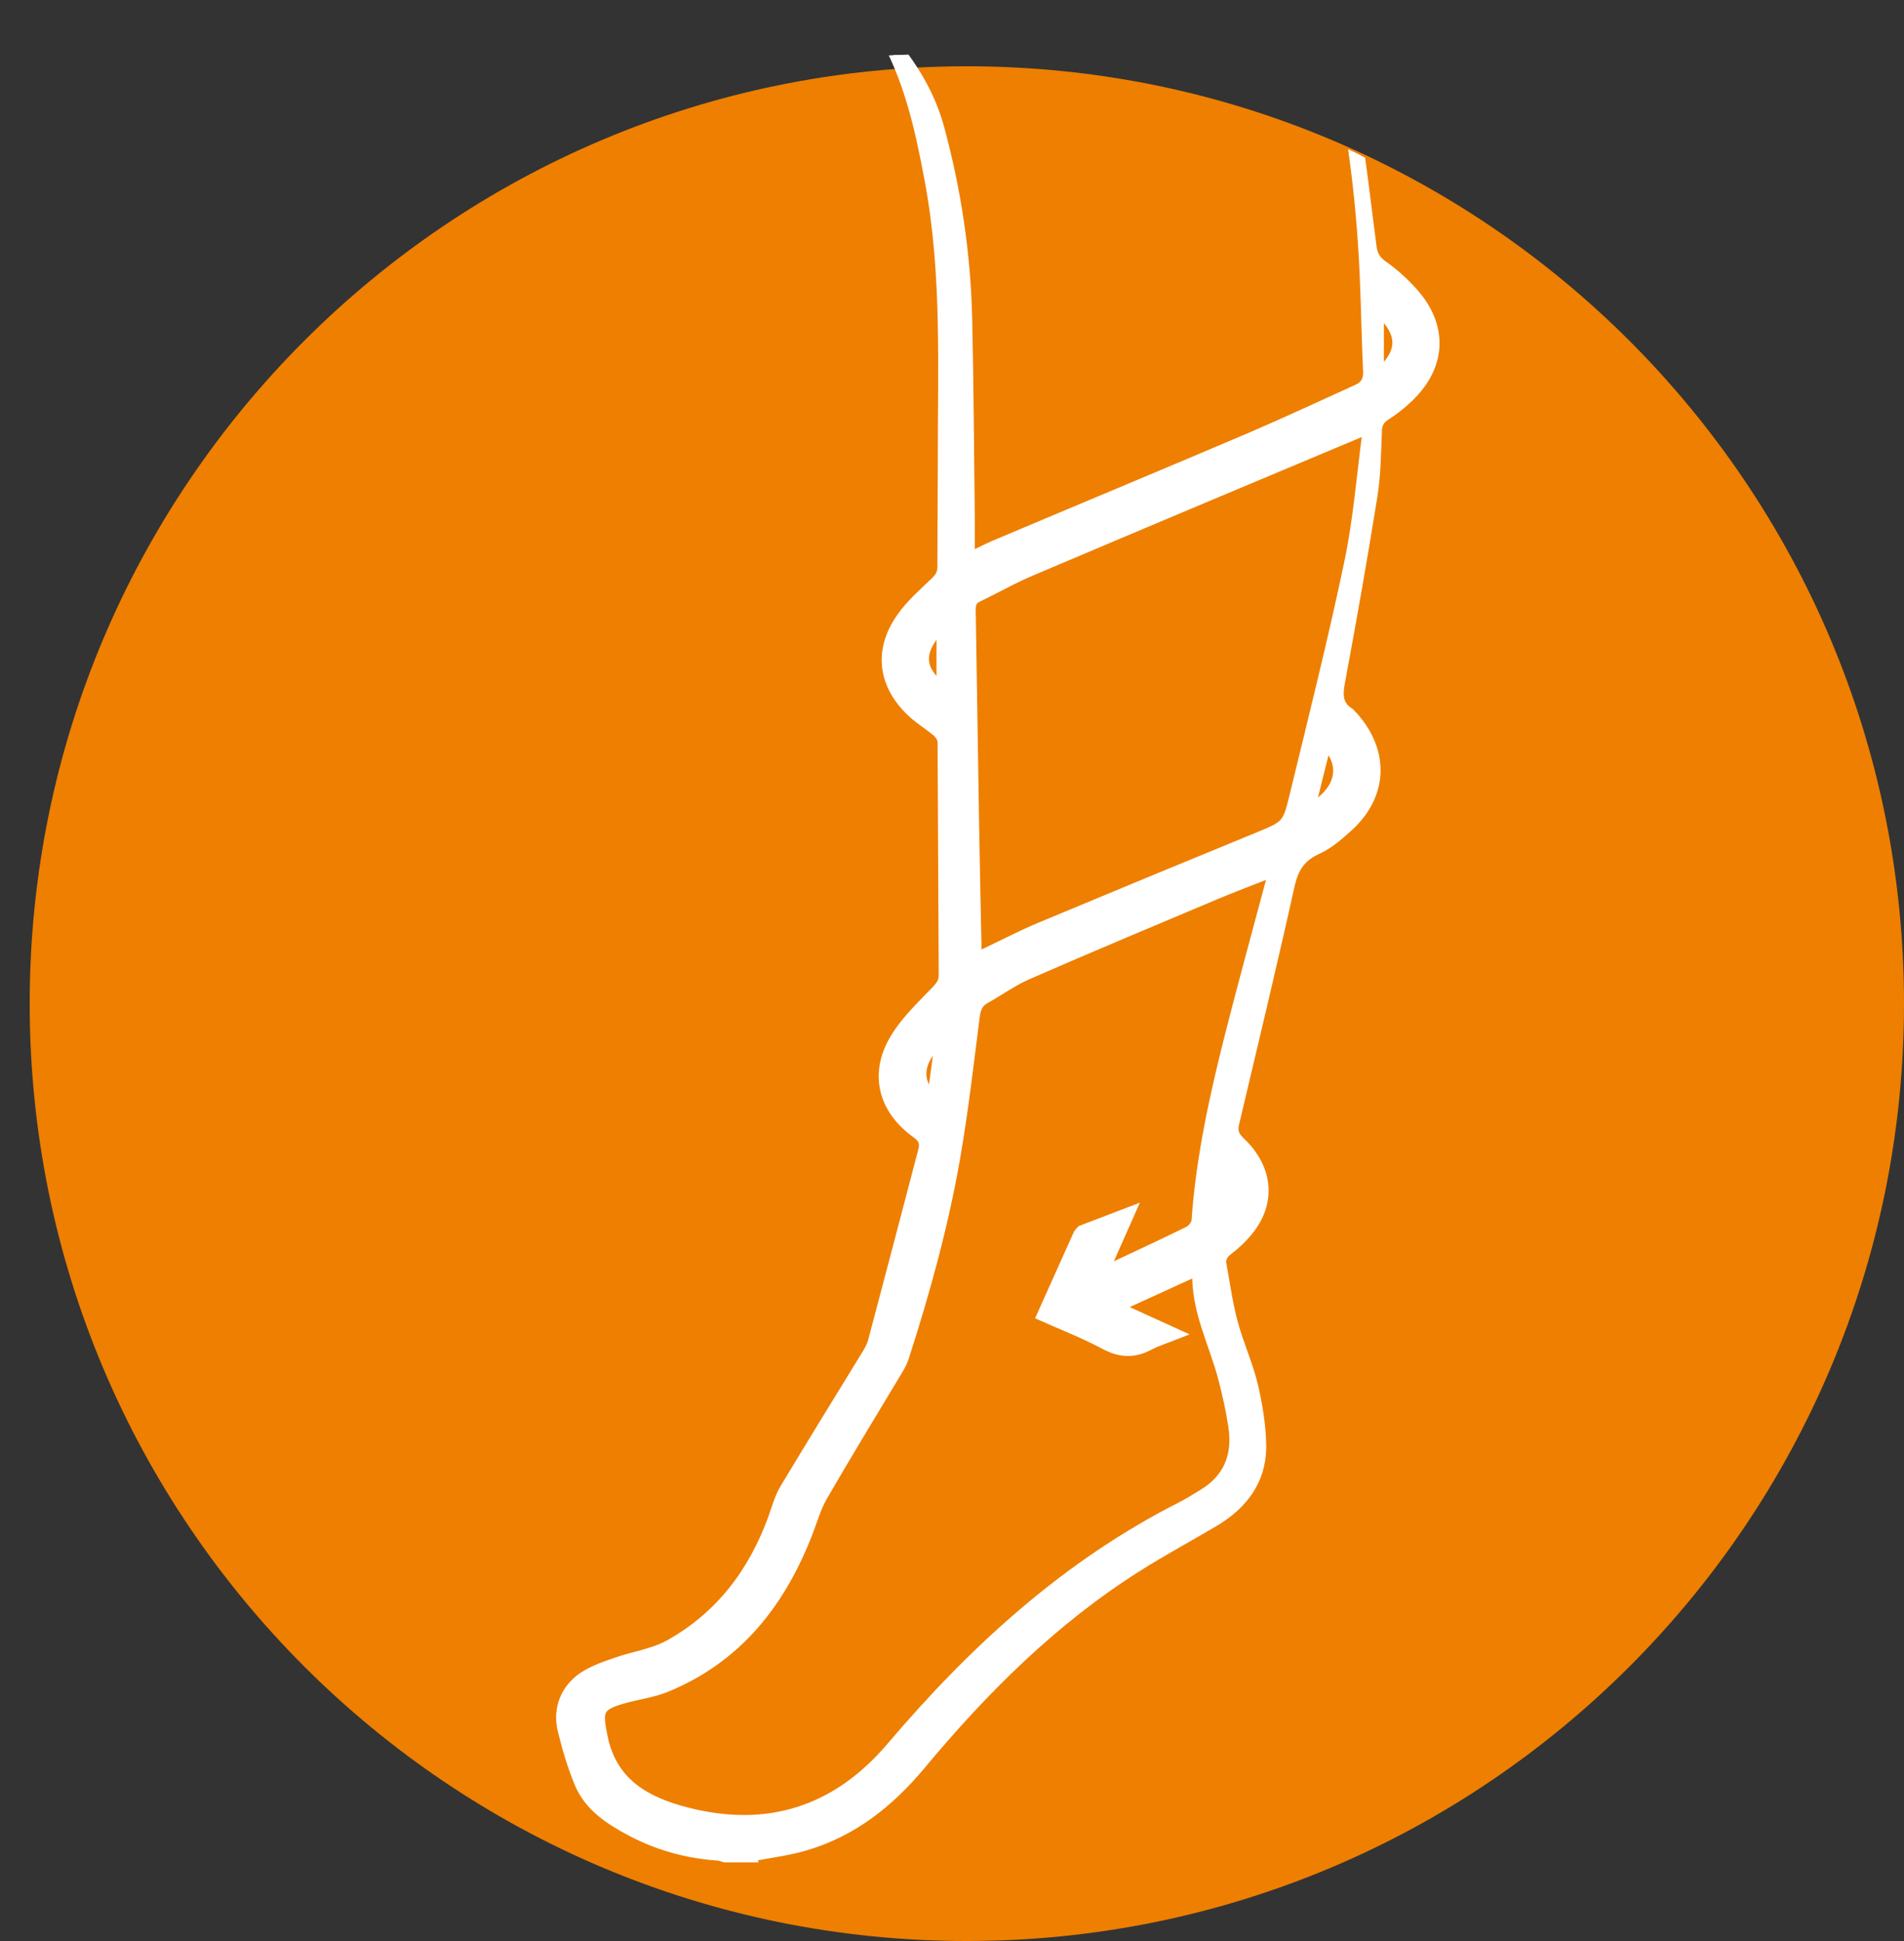 <?xml version="1.0" encoding="UTF-8"?>
<svg xmlns="http://www.w3.org/2000/svg" xmlns:xlink="http://www.w3.org/1999/xlink" id="Ebene_1" data-name="Ebene 1" viewBox="0 0 85.92 87.57">
  <rect x="0" y="0" width="85.92" height="87.57" fill="#333333" stroke="none"/>
  <defs>
    <style>
      .cls-1, .cls-2 {
        fill: none;
      }

      .cls-3 {
        fill: #ee7f00;
      }

      .cls-4 {
        fill: #fff;
      }

      .cls-2 {
        stroke: #fff;
        stroke-miterlimit: 10;
        stroke-width: .38px;
      }

      .cls-5 {
        clip-path: url(#clippath);
      }
    </style>
    <clipPath id="clippath">
      <circle class="cls-1" cx="42.29" cy="44.73" r="42.29" transform="translate(-19.25 43.01) rotate(-45)"></circle>
    </clipPath>
  </defs>
  <path class="cls-3" d="M43.63,87.57C20.28,87.57,1.34,68.64,1.34,45.28S20.28,2.99,43.63,2.99s42.29,18.93,42.29,42.29-18.93,42.29-42.29,42.29"></path>
  <g class="cls-5">
    <g>
      <path class="cls-4" d="M42.37,47.01c-.11.83-.21,1.59-.32,2.4-.68-.69-.56-1.53.32-2.4M42.45,28.34v2.6c-.96-.8-.96-1.57,0-2.6M62.26,16.79v-2.69c1,.94,1.03,1.76,0,2.69M59.17,36.42c.23-.94.46-1.84.69-2.77.85.92.58,2.02-.69,2.77M61.68,19.42c-.27,2.01-.42,3.99-.82,5.91-.74,3.53-1.62,7.03-2.47,10.53-.33,1.37-.36,1.35-1.66,1.89-3.27,1.34-6.53,2.69-9.79,4.05-.95.4-1.86.88-2.84,1.34v-.53c-.04-1.87-.08-3.74-.11-5.62-.05-3.16-.1-6.32-.15-9.48,0-.25.05-.42.28-.53.83-.4,1.63-.86,2.47-1.21,4.97-2.11,9.95-4.2,15.08-6.35M53.99,57.42c-.04,1.74.76,3.2,1.17,4.76.19.72.35,1.45.46,2.18.2,1.31-.22,2.36-1.4,3.05-.3.18-.6.37-.91.53-5.2,2.63-9.39,6.47-13.12,10.86-2.46,2.89-5.55,3.87-9.2,2.93-1.82-.47-3.36-1.3-3.77-3.42-.22-1.13-.2-1.32.9-1.64.66-.19,1.35-.27,1.98-.53,3.22-1.33,5.17-3.84,6.39-7,.21-.54.37-1.12.66-1.62,1.1-1.9,2.24-3.77,3.37-5.65.13-.21.25-.43.32-.67.94-2.92,1.76-5.88,2.29-8.91.37-2.13.62-4.28.89-6.42.05-.35.13-.6.45-.78.65-.36,1.26-.81,1.94-1.1,2.81-1.23,5.64-2.41,8.46-3.6.81-.34,1.64-.65,2.53-1-.05.21-.08.34-.12.48-.61,2.29-1.24,4.57-1.82,6.86-.69,2.73-1.3,5.49-1.5,8.32,0,.17-.19.4-.36.48-1.18.58-2.37,1.13-3.56,1.69l-.1-.05c.36-.82.73-1.64,1.14-2.57-.84.32-1.57.6-2.3.88l-.14.16c-.56,1.24-1.11,2.47-1.68,3.74.98.44,1.95.81,2.86,1.3.71.38,1.34.42,2.04.05.4-.21.84-.34,1.34-.54-.94-.43-1.78-.81-2.68-1.22,1.18-.54,2.27-1.03,3.46-1.58M33.91,83.79c.83-.16,1.67-.26,2.47-.5,2.12-.63,3.78-1.95,5.19-3.64,2.84-3.41,5.96-6.52,9.73-8.91,1.15-.73,2.34-1.37,3.51-2.06,1.27-.76,2.12-1.84,2.14-3.36,0-.94-.16-1.89-.37-2.81-.23-.96-.65-1.87-.91-2.83-.23-.85-.35-1.74-.51-2.61-.06-.29.06-.48.3-.66.29-.22.56-.47.8-.75,1.15-1.31,1.05-2.92-.27-4.17-.25-.24-.35-.45-.26-.8.85-3.59,1.71-7.17,2.51-10.77.17-.74.48-1.23,1.19-1.56.5-.22.94-.59,1.35-.96,1.65-1.44,1.77-3.43.33-5.07l-.18-.19c-.61-.38-.51-.9-.4-1.5.51-2.75,1-5.51,1.44-8.27.15-.95.16-1.92.2-2.89,0-.33.1-.53.38-.71.38-.24.74-.53,1.06-.84,1.49-1.44,1.55-3.25.15-4.79-.4-.44-.85-.85-1.34-1.19-.34-.24-.46-.51-.5-.89-.26-1.97-.47-3.94-.82-5.9-.28-1.59-.73-3.15-1.11-4.72,0-.06-.04-.12-.16-.16.06.3.11.6.18.89.71,3.2,1.23,6.43,1.45,9.7.14,1.95.15,3.92.24,5.88.02.4-.13.64-.47.79-1.57.71-3.13,1.44-4.71,2.12-3.87,1.65-7.75,3.26-11.63,4.9-.33.14-.66.31-1.09.52v-1.69c-.04-3.02-.05-6.03-.12-9.05-.07-2.9-.5-5.77-1.26-8.57-.46-1.7-1.42-3.15-2.65-4.51,0,.11,0,.15,0,.18,1.2,2.07,1.71,4.35,2.14,6.67.8,4.23.59,8.51.6,12.78,0,1.57-.02,3.13-.02,4.7,0,.28-.11.44-.3.63-.53.51-1.11,1.01-1.53,1.61-1.06,1.49-.87,3.08.47,4.33.35.33.77.58,1.14.89.11.1.23.28.23.42.02,3.51.03,7.03.05,10.54,0,.27-.12.43-.3.63-.63.66-1.32,1.3-1.81,2.07-1.06,1.63-.68,3.32.9,4.45.31.22.37.43.28.76-.75,2.86-1.5,5.72-2.26,8.58-.06.23-.19.45-.32.66-1.22,1.99-2.45,3.98-3.65,5.98-.25.42-.38.91-.55,1.38-.89,2.43-2.38,4.39-4.66,5.66-.71.39-1.57.51-2.35.78-.47.16-.94.32-1.37.57-.92.53-1.35,1.49-1.11,2.51.2.82.44,1.64.76,2.41.44,1.07,1.38,1.68,2.36,2.2,1.21.64,2.51,1,3.89,1.1.11,0,.22.05.34.08h1.23l-.02-.04Z"></path>
      <path class="cls-2" d="M42.37,47.01c-.11.83-.21,1.59-.32,2.4-.68-.69-.56-1.53.32-2.4ZM42.45,28.34v2.6c-.96-.8-.96-1.57,0-2.6ZM62.26,16.79v-2.69c1,.94,1.03,1.76,0,2.69ZM59.17,36.42c.23-.94.46-1.84.69-2.77.85.92.58,2.02-.69,2.77ZM61.68,19.42c-.27,2.01-.42,3.99-.82,5.91-.74,3.53-1.62,7.03-2.47,10.53-.33,1.37-.36,1.35-1.66,1.89-3.27,1.34-6.53,2.69-9.79,4.05-.95.4-1.86.88-2.84,1.34v-.53c-.04-1.87-.08-3.74-.11-5.62-.05-3.16-.1-6.32-.15-9.48,0-.25.05-.42.28-.53.83-.4,1.63-.86,2.47-1.21,4.97-2.11,9.95-4.2,15.08-6.35h.01ZM53.99,57.42c-.04,1.74.76,3.2,1.17,4.76.19.72.35,1.45.46,2.18.2,1.31-.22,2.36-1.4,3.05-.3.18-.6.37-.91.53-5.2,2.63-9.39,6.47-13.12,10.86-2.46,2.89-5.55,3.87-9.2,2.93-1.82-.47-3.36-1.3-3.77-3.42-.22-1.13-.2-1.32.9-1.64.66-.19,1.35-.27,1.98-.53,3.22-1.33,5.17-3.84,6.39-7,.21-.54.37-1.12.66-1.62,1.1-1.9,2.24-3.77,3.37-5.65.13-.21.25-.43.32-.67.94-2.92,1.76-5.88,2.29-8.91.37-2.13.62-4.28.89-6.42.05-.35.13-.6.45-.78.65-.36,1.26-.81,1.94-1.1,2.81-1.23,5.64-2.41,8.46-3.6.81-.34,1.64-.65,2.53-1-.05.21-.08.34-.12.48-.61,2.29-1.24,4.57-1.82,6.86-.69,2.73-1.3,5.49-1.5,8.32,0,.17-.19.4-.36.48-1.18.58-2.37,1.13-3.56,1.69l-.1-.05c.36-.82.73-1.64,1.14-2.57-.84.32-1.57.6-2.3.88l-.14.16c-.56,1.24-1.11,2.47-1.68,3.74.98.44,1.95.81,2.86,1.3.71.38,1.34.42,2.04.05.4-.21.84-.34,1.34-.54-.94-.43-1.78-.81-2.68-1.22,1.18-.54,2.27-1.03,3.46-1.58v.03ZM33.91,83.79c.83-.16,1.67-.26,2.47-.5,2.12-.63,3.78-1.95,5.19-3.64,2.84-3.41,5.96-6.52,9.73-8.91,1.15-.73,2.34-1.37,3.51-2.06,1.27-.76,2.12-1.84,2.14-3.36,0-.94-.16-1.89-.37-2.81-.23-.96-.65-1.87-.91-2.83-.23-.85-.35-1.74-.51-2.61-.06-.29.06-.48.3-.66.29-.22.56-.47.8-.75,1.15-1.31,1.05-2.92-.27-4.17-.25-.24-.35-.45-.26-.8.85-3.59,1.71-7.17,2.51-10.77.17-.74.48-1.23,1.19-1.56.5-.22.94-.59,1.35-.96,1.65-1.44,1.77-3.43.33-5.07l-.18-.19c-.61-.38-.51-.9-.4-1.5.51-2.75,1-5.51,1.44-8.27.15-.95.16-1.92.2-2.89,0-.33.1-.53.38-.71.38-.24.74-.53,1.06-.84,1.49-1.44,1.55-3.25.15-4.79-.4-.44-.85-.85-1.34-1.19-.34-.24-.46-.51-.5-.89-.26-1.97-.47-3.94-.82-5.9-.28-1.59-.73-3.15-1.11-4.72,0-.06-.04-.12-.16-.16.06.3.11.6.18.89.71,3.2,1.23,6.43,1.45,9.7.14,1.95.15,3.92.24,5.88.02.4-.13.64-.47.79-1.57.71-3.13,1.44-4.71,2.12-3.87,1.65-7.75,3.26-11.63,4.9-.33.14-.66.31-1.09.52v-1.69c-.04-3.02-.05-6.03-.12-9.05-.07-2.9-.5-5.77-1.26-8.57-.46-1.7-1.42-3.15-2.65-4.51,0,.11,0,.15,0,.18,1.2,2.07,1.71,4.35,2.14,6.67.8,4.23.59,8.51.6,12.78,0,1.57-.02,3.13-.02,4.7,0,.28-.11.44-.3.63-.53.51-1.11,1.01-1.53,1.61-1.06,1.49-.87,3.08.47,4.33.35.33.77.58,1.14.89.11.1.23.28.23.42.02,3.51.03,7.03.05,10.54,0,.27-.12.43-.3.63-.63.66-1.32,1.3-1.81,2.07-1.06,1.63-.68,3.32.9,4.45.31.22.37.43.28.76-.75,2.86-1.5,5.72-2.26,8.58-.06.23-.19.45-.32.66-1.22,1.99-2.45,3.98-3.65,5.98-.25.42-.38.91-.55,1.38-.89,2.43-2.38,4.39-4.66,5.66-.71.39-1.57.51-2.35.78-.47.16-.94.32-1.37.57-.92.53-1.35,1.49-1.11,2.51.2.82.44,1.64.76,2.41.44,1.07,1.38,1.68,2.36,2.2,1.21.64,2.51,1,3.89,1.1.11,0,.22.05.34.08h1.23l-.02-.04Z"></path>
    </g>
  </g>
</svg>
